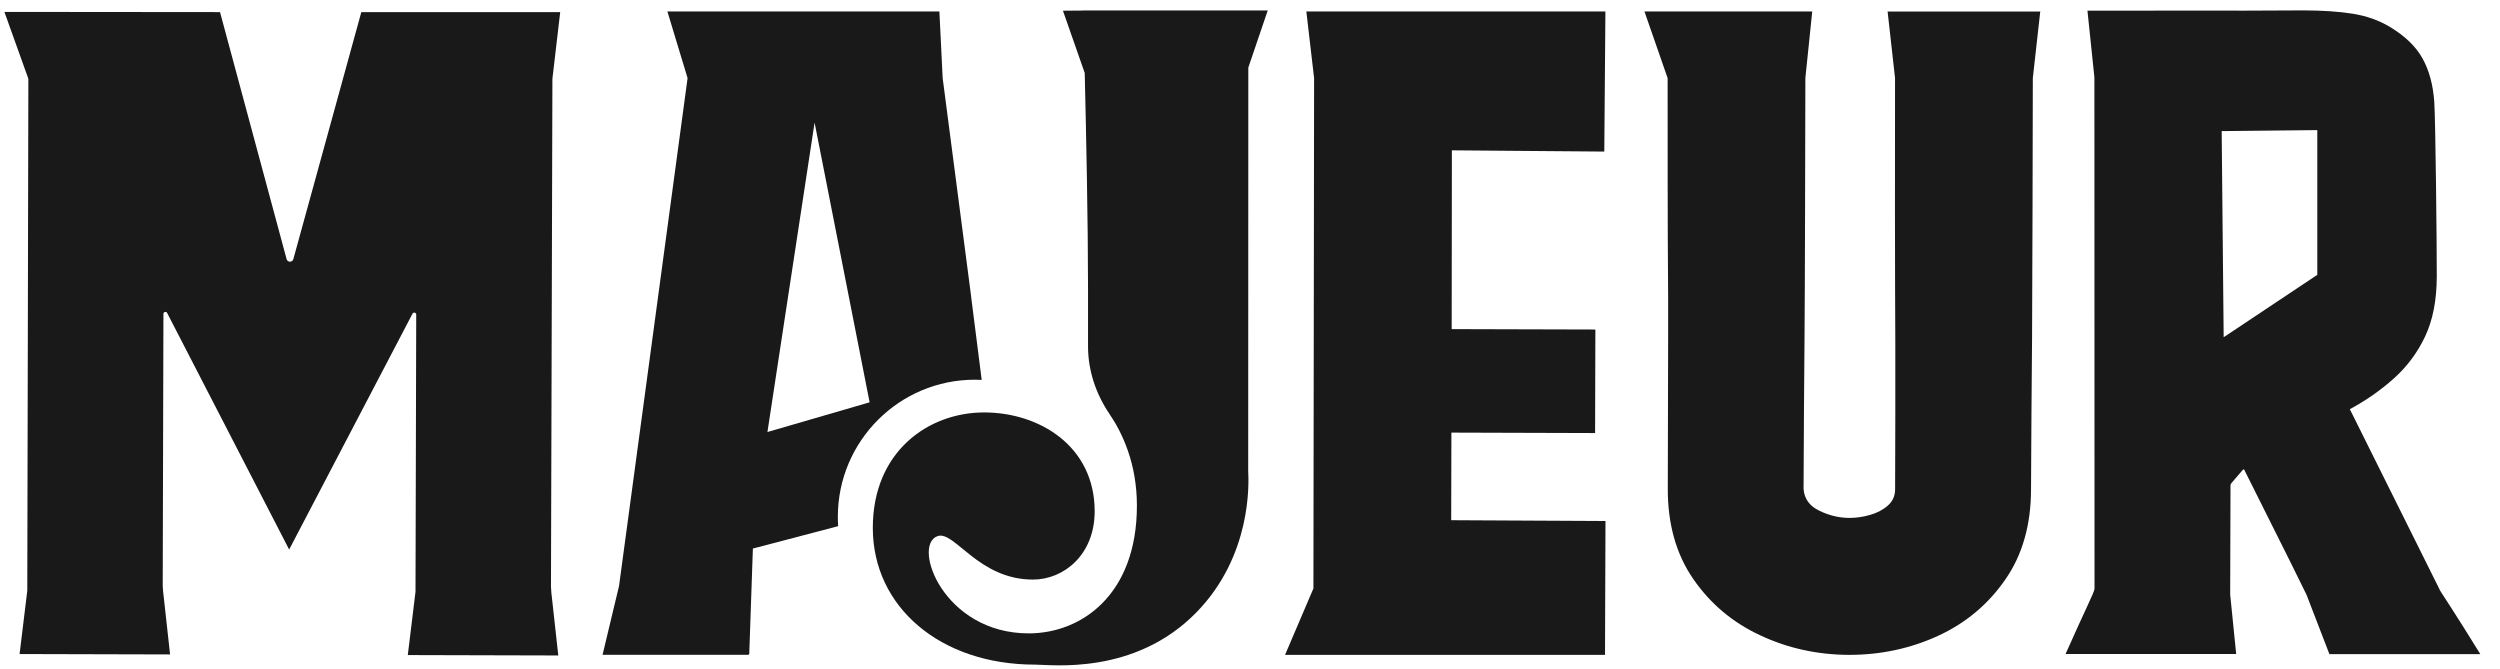 <svg xmlns="http://www.w3.org/2000/svg" id="Layer_1" viewBox="0 0 625.62 167.4"><defs><style>.cls-1{fill:#191919;stroke-width:0px;}</style></defs><polygon class="cls-1" points="401.77 130.38 401.65 163.88 321.58 163.88 328.68 147.26 328.85 19.55 326.91 2.87 401.75 2.87 401.47 37.93 363.33 37.62 363.28 82.36 399.24 82.46 399.17 108.37 363.21 108.26 363.16 130.18 401.77 130.38"></polygon><path class="cls-1" d="m510.57,2.87l-1.86,16.68c-.03,14.08-.1,52.67-.19,65.09-.1,12.44-.21,24.3-.26,37.88-.02,8.9-2.18,16.43-6.5,22.6-4.3,6.19-9.92,10.86-16.83,14.03-6.93,3.16-14.34,4.74-22.23,4.73-7.89-.03-15.3-1.65-22.23-4.9-6.94-3.23-12.53-7.96-16.78-14.15-4.25-6.19-6.36-13.72-6.33-22.55.07-30.61.14-47.93.05-54.21-.09-6.29-.1-39.12-.09-48.52l-5.8-16.68h41.99s-1.72,16.66-1.72,16.66c-.03,14.08-.1,52.53-.21,64.96-.09,12.44-.21,24.31-.24,37.88.19,2.48,1.51,4.28,3.97,5.45,2.46,1.19,4.93,1.77,7.46,1.79,1.7,0,3.46-.24,5.23-.76,1.75-.5,3.25-1.29,4.45-2.35,1.2-1.07,1.8-2.42,1.8-4.06.03-13.2.09-24.69.05-36.74-.09-12.5-.12-51.36-.07-66.19l-1.86-16.63h38.18Z"></path><path class="cls-1" d="m317.25,2.61l-4.86,14.3c-.01,33.67-.02,67.34-.03,101.01.17,3.03.89,21.23-13.05,35.42-15.47,15.73-36.17,12.98-40.32,12.98-23.66,0-40.57-14.42-40.57-34.22,0-19.08,13.86-28.89,27.87-28.89,13.77,0,27.65,8.4,27.65,24.74,0,10.95-7.79,17.09-15.44,17.09-13.65,0-19.63-12.29-23.84-10.89-6.57,2.2,1.4,24.35,22.77,24.35,13.16,0,27.08-9.62,27.08-31.98,0-10.44-3.58-18.11-6.88-22.95-3.38-5-5.35-10.84-5.35-16.87v-14.28c0-16.72-.47-39.27-.83-54.16l-5.45-15.58,5.03-.04v-.02s46.22,0,46.22,0Z"></path><path class="cls-1" d="m137.96,148.16l1.75,15.87-37.66-.1,1.93-15.85.18-69.36c0-.51-.69-.68-.93-.23-10.29,19.68-20.58,39.36-30.87,59.03-2.66-5.17-5.33-10.35-7.99-15.5-7.51-14.57-15.03-29.13-22.54-43.7-.24-.46-.93-.29-.93.22l-.18,68.04.09,1.32,1.75,15.87-37.66-.1,1.93-15.85.27-128.11L1.1,2.98l53.96.05,16.66,61.81c.23.86,1.45.86,1.69,0L90.42,3.03h49.77s-1.95,16.68-1.95,16.68l-.36,127.13.09,1.32Z"></path><path class="cls-1" d="m242.99,73.9l-7.09-54.36-.82-16.68h-68.07s5.02,16.56,5.02,16.56c.05.08.05.19.02.25l-17.14,126.99-4.12,17.2h36.51c.08-.08.13-.12.2-.2l.91-26.4.61-.15,20.73-5.44c-.07-.78-.08-1.56-.08-2.34,0-18.95,15.36-34.31,34.29-34.31.58,0,1.15.02,1.71.05l-2.69-21.19Zm-50.94,34.21l11.8-77.43,13.77,70-25.56,7.43Z"></path><path class="cls-1" d="m610.54,147.59l-22.5-45.19c4.04-2.18,7.72-4.74,11-7.68,3.28-2.92,5.9-6.43,7.84-10.52,1.93-4.09,2.91-9.11,2.92-15.04.02-7.37-.32-39.47-.63-43.72-.31-4.26-1.29-7.87-2.96-10.85-1.65-2.97-4.38-5.59-8.16-7.87-2.77-1.65-5.84-2.73-9.26-3.28-3.39-.55-7.53-.83-12.38-.84l-16.09.07-.19-.02-37.75.02,1.74,16.68.03,128.02c-.07.88-2.35,5.24-7.25,16.3h42.7s-1.5-14.89-1.5-14.89l.08-27.3c0-.21.08-.42.22-.57,1.29-1.51,1.95-2.29,2.89-3.37.1-.11.29-.09.35.05,10,19.96,15.19,30.38,15.57,31.26l5.72,14.84h37.76c-6.53-10.62-9.67-15.19-10.17-16.08Zm-30.63-78.82l-23.44,15.62-.5-51.58,23.93-.25v36.21Z"></path></svg>